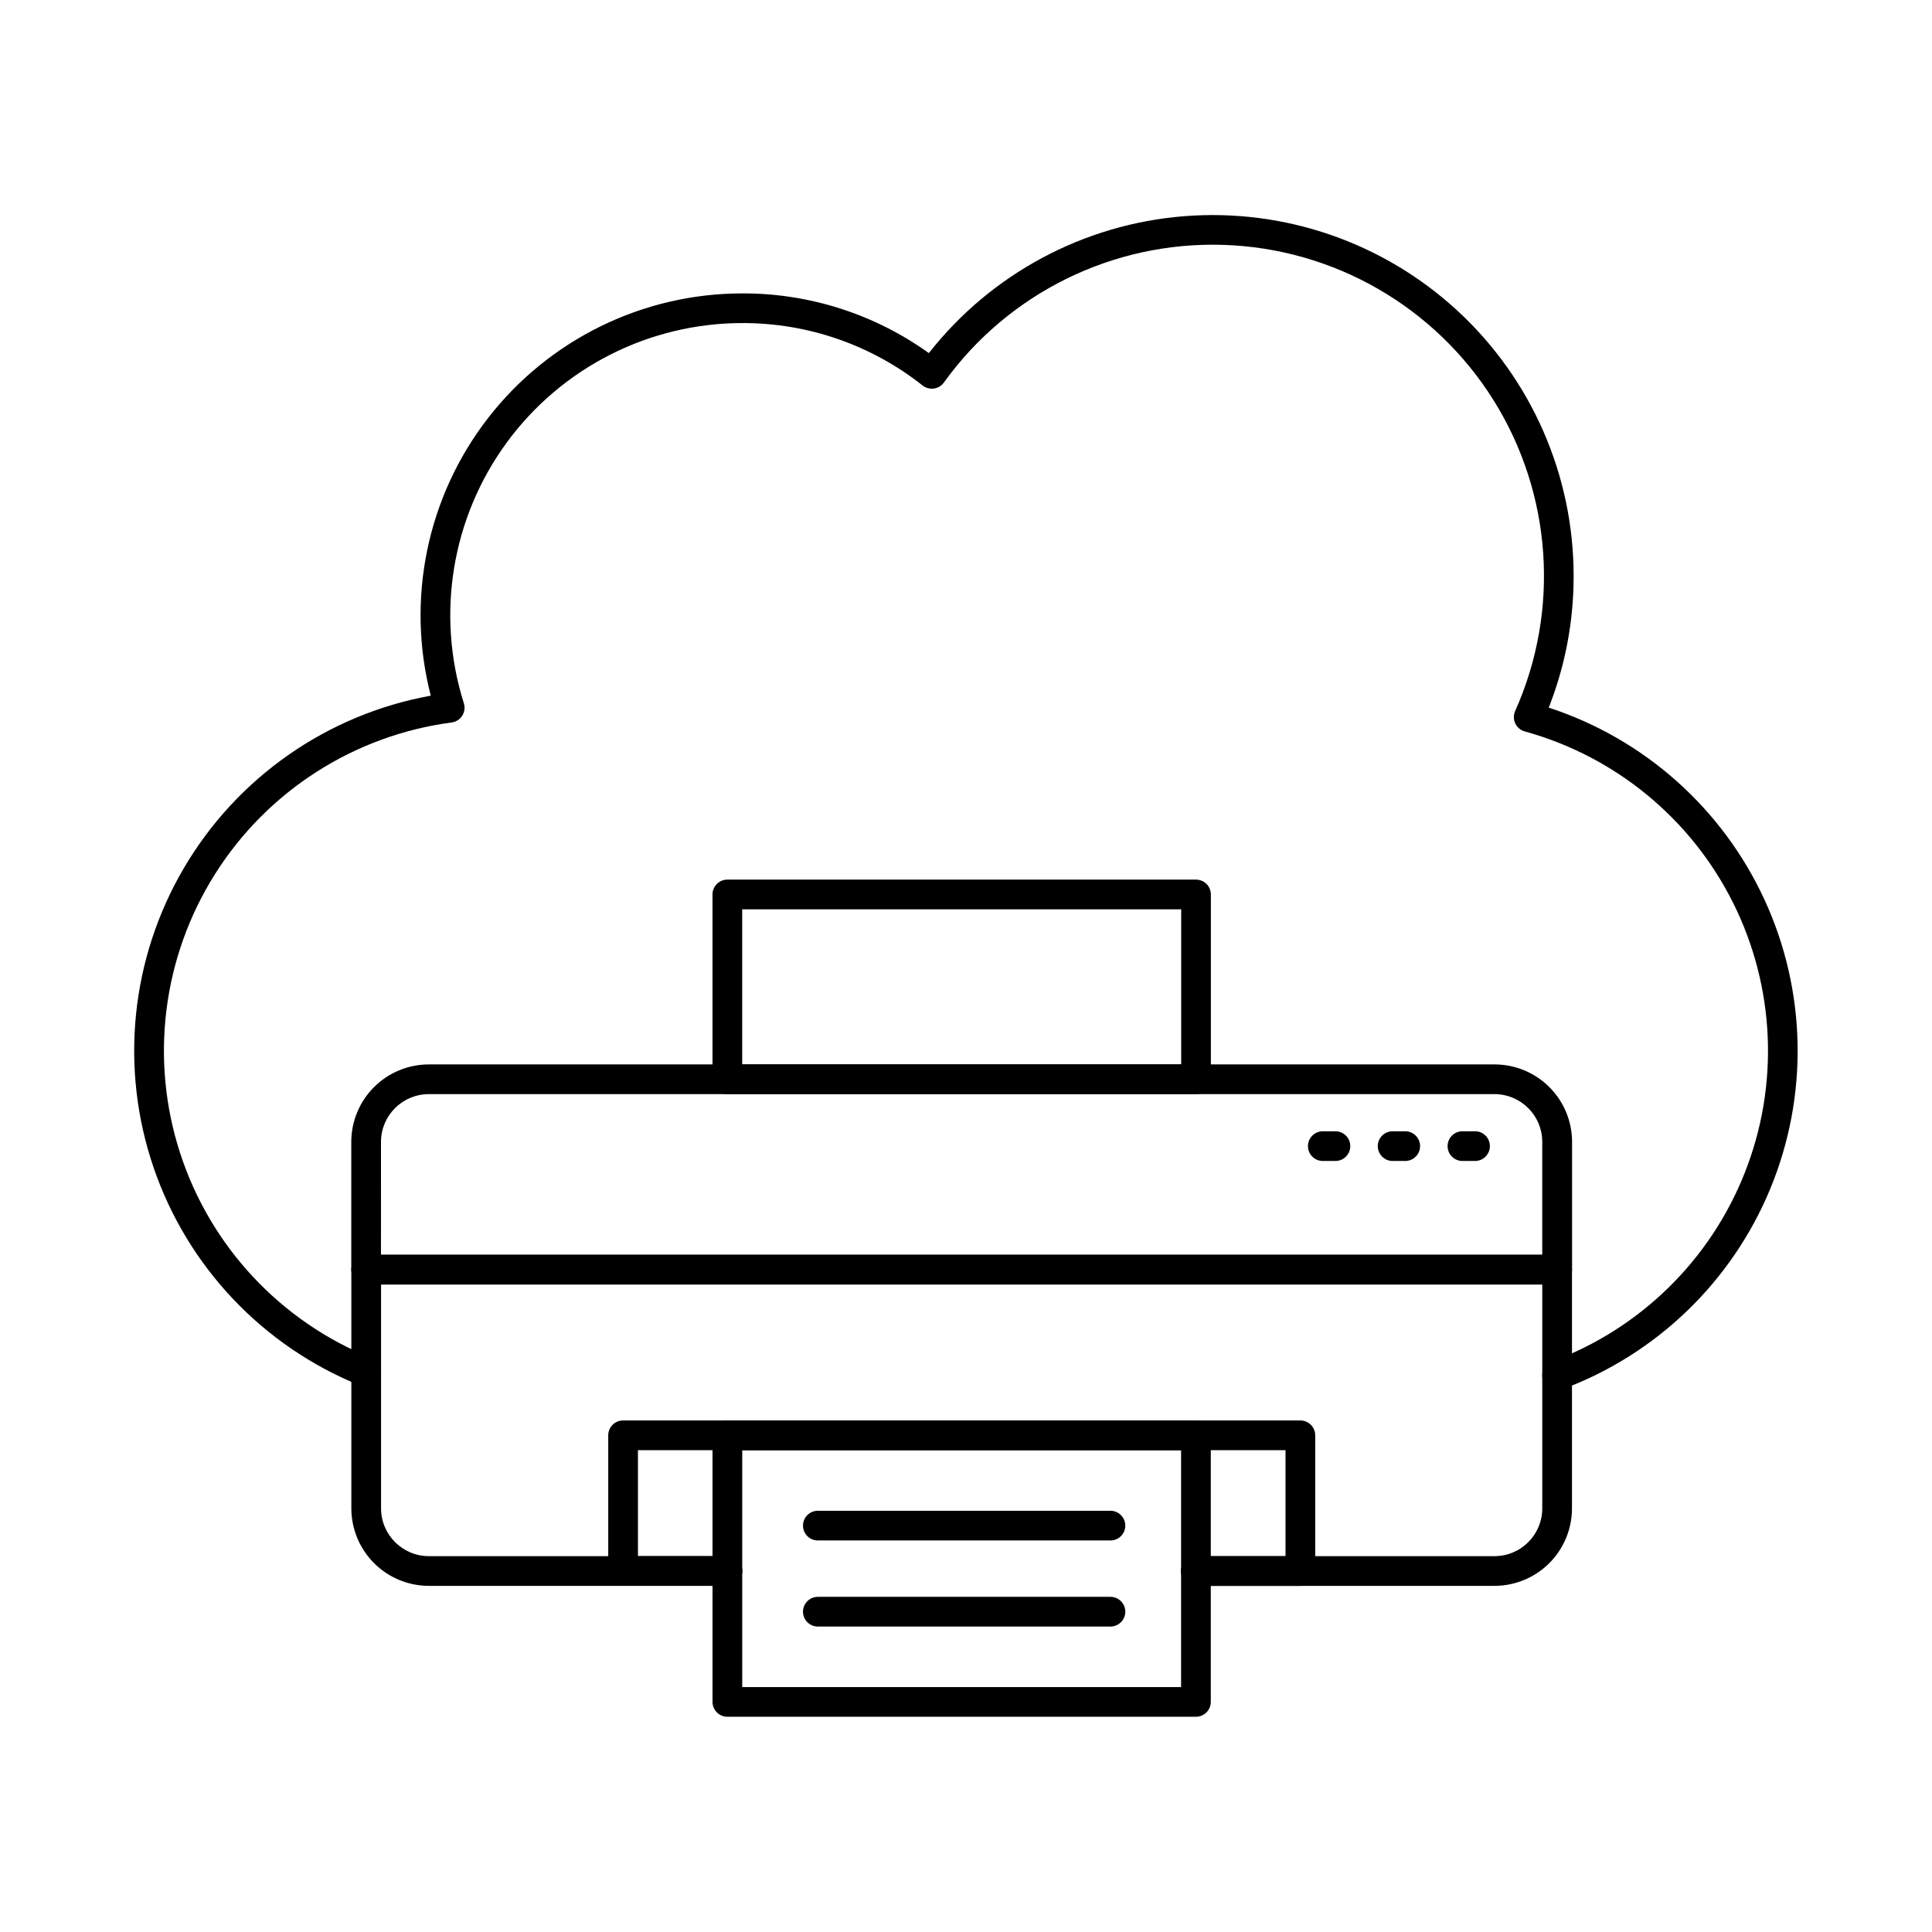 <?xml version="1.0" encoding="UTF-8"?>
<!-- Uploaded to: SVG Find, www.svgrepo.com, Generator: SVG Find Mixer Tools -->
<svg fill="#000000" width="800px" height="800px" version="1.1" viewBox="144 144 512 512" xmlns="http://www.w3.org/2000/svg">
 <g>
  <path d="m556.65 512.45c-1.902 0-3.531-1.367-3.871-3.238-0.336-1.875 0.719-3.719 2.5-4.383 23.371-8.676 41.953-26.871 51.113-50.055 9.164-23.18 8.043-49.164-3.082-71.473-11.125-22.305-31.203-38.836-55.234-45.465-1.105-0.305-2.019-1.074-2.512-2.113-0.488-1.035-0.5-2.234-0.035-3.281 11.938-26.699 9.789-57.59-5.727-82.383-15.512-24.789-42.355-40.227-71.586-41.164-29.23-0.941-57.008 12.742-74.082 36.484-0.625 0.871-1.582 1.445-2.644 1.594-1.059 0.148-2.137-0.141-2.981-0.805-13.586-10.754-30.414-16.586-47.742-16.551-24.68-0.008-47.883 11.75-62.469 31.656-14.586 19.906-18.812 45.574-11.371 69.105 0.352 1.109 0.191 2.316-0.434 3.297-0.629 0.984-1.656 1.637-2.809 1.789-25.82 3.422-48.789 18.133-62.691 40.16s-17.305 49.09-9.289 73.871c8.02 24.781 26.629 44.723 50.801 54.43 2.019 0.809 3 3.102 2.191 5.121-0.809 2.019-3.102 3-5.121 2.191-25.852-10.379-45.895-31.508-54.891-57.875-8.996-26.363-6.051-55.34 8.066-79.352 14.117-24.016 38-40.684 65.41-45.648-6.594-25.543-0.992-52.703 15.164-73.555 16.16-20.855 41.059-33.059 67.441-33.051 17.715-0.043 34.996 5.492 49.391 15.82 16.484-21 41-34.152 67.613-36.277 26.613-2.125 52.902 6.969 72.516 25.086 19.609 18.117 30.758 43.605 30.742 70.305 0.016 11.922-2.223 23.746-6.59 34.84 25.32 8.277 46.047 26.738 57.188 50.938 11.141 24.195 11.691 51.945 1.516 76.566s-30.152 43.887-55.125 53.16c-0.438 0.168-0.902 0.254-1.367 0.254z"/>
  <path d="m556.65 484.4h-315.62c-2.176 0-3.938-1.762-3.938-3.938v-33.852 0.004c0.008-5.445 2.172-10.664 6.023-14.512 3.848-3.848 9.066-6.016 14.512-6.019h282.49c5.438 0.012 10.652 2.18 14.492 6.027 3.844 3.848 6.004 9.066 6.008 14.504v33.852-0.004c0 1.051-0.422 2.059-1.164 2.797-0.746 0.738-1.758 1.148-2.805 1.141zm-311.69-7.871h307.75v-29.914c0-6.969-5.629-12.625-12.594-12.66h-282.49c-6.988 0.008-12.652 5.672-12.66 12.66z"/>
  <path d="m540.09 564.27h-79.145c-2.176 0-3.938-1.766-3.938-3.938 0-2.176 1.762-3.938 3.938-3.938h79.145c6.977-0.016 12.625-5.68 12.625-12.656v-59.336h-307.73v59.336c0.008 6.988 5.672 12.648 12.66 12.656h79.113c2.176 0 3.938 1.762 3.938 3.938 0 2.172-1.762 3.938-3.938 3.938h-79.113c-5.445-0.008-10.664-2.172-14.512-6.019-3.852-3.848-6.016-9.07-6.023-14.512v-63.273c0-2.172 1.762-3.934 3.938-3.934h315.61c1.043 0 2.043 0.414 2.781 1.152 0.738 0.738 1.152 1.738 1.152 2.781v63.273c0 5.438-2.16 10.656-6.004 14.504-3.84 3.848-9.055 6.016-14.492 6.027z"/>
  <path d="m488.61 564.27h-27.664c-2.176 0-3.938-1.766-3.938-3.938 0-2.176 1.762-3.938 3.938-3.938h23.73v-28.086h-171.61v28.07h23.695-0.004c2.176 0 3.938 1.762 3.938 3.938 0 2.172-1.762 3.938-3.938 3.938h-27.629c-2.176 0-3.938-1.766-3.938-3.938v-35.945c0-2.172 1.762-3.934 3.938-3.934h179.48c1.043 0 2.047 0.414 2.785 1.152s1.152 1.738 1.152 2.781v35.945c0.004 1.047-0.41 2.051-1.148 2.793-0.738 0.742-1.742 1.16-2.789 1.16z"/>
  <path d="m460.94 598.96h-124.18c-2.172 0-3.934-1.762-3.934-3.938v-70.633c0-2.172 1.762-3.934 3.934-3.934h124.18c1.043 0 2.043 0.414 2.781 1.152 0.738 0.738 1.152 1.738 1.152 2.781v70.633c0 1.043-0.414 2.047-1.152 2.785-0.738 0.738-1.738 1.152-2.781 1.152zm-120.24-7.871h116.3v-62.762h-116.3z"/>
  <path d="m460.96 433.95h-124.21c-2.172 0-3.934-1.762-3.934-3.934v-48.969c0-2.176 1.762-3.938 3.934-3.938h124.21c1.043 0 2.043 0.414 2.781 1.152s1.152 1.742 1.152 2.785v48.969c0 1.043-0.414 2.043-1.152 2.781s-1.738 1.152-2.781 1.152zm-120.27-7.871h116.34v-41.094h-116.34z"/>
  <path d="m497.9 451.67h-3.34c-2.176 0-3.938-1.762-3.938-3.938 0-2.172 1.762-3.938 3.938-3.938h3.34c2.176 0 3.938 1.766 3.938 3.938 0 2.176-1.762 3.938-3.938 3.938z"/>
  <path d="m516.4 451.67h-3.34c-2.172 0-3.934-1.762-3.934-3.938 0-2.172 1.762-3.938 3.934-3.938h3.34c2.172 0 3.938 1.766 3.938 3.938 0 2.176-1.766 3.938-3.938 3.938z"/>
  <path d="m534.9 451.67h-3.34c-2.172 0-3.934-1.762-3.934-3.938 0-2.172 1.762-3.938 3.934-3.938h3.34c2.172 0 3.934 1.766 3.934 3.938 0 2.176-1.762 3.938-3.934 3.938z"/>
  <path d="m438.28 552.24h-77.539c-2.176 0-3.938-1.762-3.938-3.934 0-2.176 1.762-3.938 3.938-3.938h77.539c2.172 0 3.934 1.762 3.934 3.938 0 2.172-1.762 3.934-3.934 3.934z"/>
  <path d="m438.28 575.05h-77.539c-2.176 0-3.938-1.762-3.938-3.934 0-2.176 1.762-3.938 3.938-3.938h77.539c2.172 0 3.934 1.762 3.934 3.938 0 2.172-1.762 3.934-3.934 3.934z"/>
 </g>
</svg>